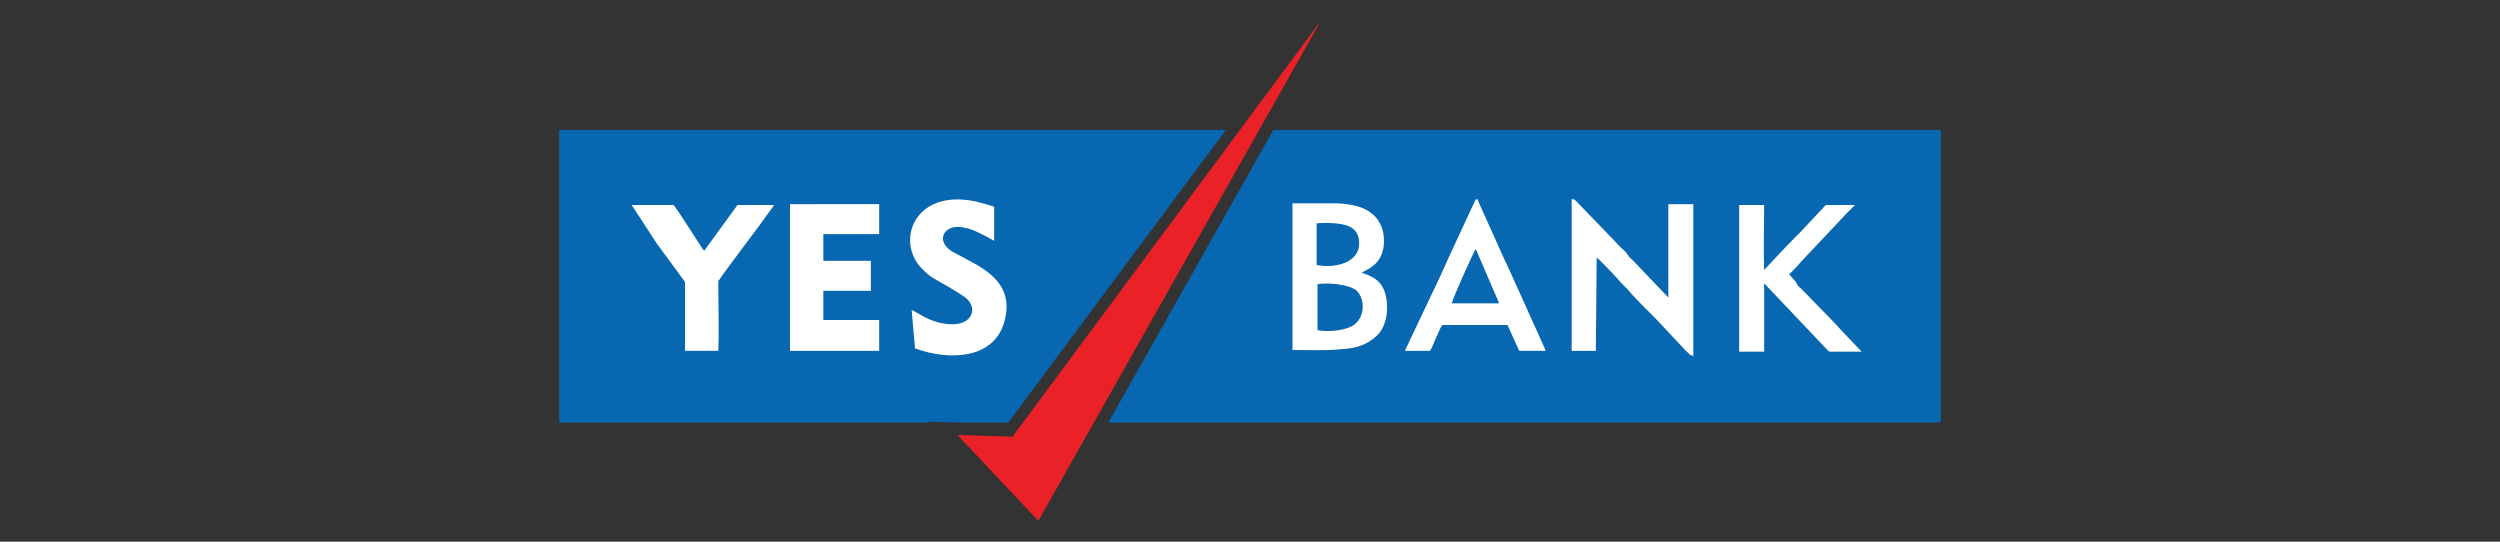 <?xml version="1.0" encoding="utf-8"?>
<!-- Generator: Adobe Illustrator 22.0.1, SVG Export Plug-In . SVG Version: 6.00 Build 0)  -->
<svg version="1.1" id="Layer_1" xmlns="http://www.w3.org/2000/svg" xmlns:xlink="http://www.w3.org/1999/xlink" x="0px" y="0px"
	 viewBox="0 0 300 65" style="enable-background:new 0 0 300 65;" xml:space="preserve">
<rect x="0" y="0" width="300" height="65" fill="#333333" stroke="none"/>
<style type="text/css">
	.st0{fill-rule:evenodd;clip-rule:evenodd;fill:#0767B1;}
	.st1{fill-rule:evenodd;clip-rule:evenodd;fill:#FFFFFF;}
	.st2{fill-rule:evenodd;clip-rule:evenodd;fill:#EA2127;}
</style>
<g>
	<path class="st0" d="M67.1,15.6h80L121,50.7h-6.2l-3.4-0.1l0.1,0.1H67.1V15.6L67.1,15.6z M152.8,15.6h80.1v35.1H133L152.8,15.6
		L152.8,15.6z"/>
	<path class="st1" d="M191.6,30.9c0.2,0.1,2.7,2.7,2.9,3c0.5,0.5,1,1,1.4,1.5c1.1,1.2,2.5,2.5,3.6,3.7l2.8,3
		c0.6,0.5,0.4,0.5,0.9,0.6V24.5l-3,0l0,11.2l-4.3-4.5c-0.3-0.2-0.5-0.5-0.7-0.8c-0.2-0.3-0.5-0.5-0.7-0.7c-1.6-1.7-3.4-3.5-5-5.2
		c-0.1-0.1-0.2-0.2-0.4-0.4c-0.2-0.2-0.2-0.2-0.5-0.2l0,18.2l2.9,0L191.6,30.9L191.6,30.9z M158.1,39.6l0-5.5c1.3-0.2,3.6,0,4.6,0.7
		c1,0.8,1.2,2.9,0,4C161.8,39.7,159.1,39.9,158.1,39.6L158.1,39.6z M158,31.8l0-5c1.1-0.1,3.4-0.1,4.3,0.6c0.5,0.4,0.8,0.9,0.8,1.8
		C163.1,31.7,159.9,32.2,158,31.8L158,31.8z M163.4,32.7c1.3-0.6,2.3-1.3,2.6-2.9c0.3-1.8-0.3-3.3-1.3-4.1c-1-0.9-2.5-1.2-4.2-1.3
		c-1.8,0-3.6,0-5.4,0l0,17.6c1.8,0,4.1,0.1,5.9-0.1c1.7-0.1,3.1-0.5,4.3-1.7c1-1,1.4-2.9,1-4.7C165.8,33.2,163.9,33,163.4,32.7
		L163.4,32.7z M214.7,32.9c0.5-0.4,1.5-1.6,2-2.1l4.9-5.2c0.3-0.3,0.7-0.7,1-1l-3.2,0c-0.3,0-0.3,0-0.4,0.1l-2.9,3.1
		c-0.2,0.2-0.3,0.3-0.5,0.5c-1.3,1.3-2.6,2.7-3.9,4.1c-0.1-2.4,0-5.3,0-7.8l-3,0l0,17.6l3,0l0-0.3c0-2.1,0-4.7,0-6.8l0-1.1l7.5,7.9
		c0.3,0.3,0.1,0.3,0.7,0.3l3.5,0l-2.2-2.3c-0.4-0.4-0.7-0.8-1.1-1.2l-3.9-4c-0.2-0.2-0.4-0.3-0.5-0.5
		C215.6,33.8,214.8,33.1,214.7,32.9L214.7,32.9z M174.2,36.4c0.1-0.5,2.7-6.4,2.9-6.5l2.8,6.5L174.2,36.4L174.2,36.4z M171.6,42.1
		c0.3-0.4,1.3-3.1,1.5-3.1l7.8,0l1.4,3.1l3.2,0l-4.1-9.1c-0.7-1.5-1.4-3-2.1-4.6l-1.8-4c-0.2-0.4-0.1-0.5-0.3-0.5
		c-0.2,0.1-0.1,0-0.2,0.2l-2,4.3c-0.7,1.5-1.4,3-2.1,4.6l-3.8,8c-0.1,0.3-0.4,0.8-0.5,1.1L171.6,42.1L171.6,42.1z"/>
	<path class="st1" d="M82.1,33.7c0.1,0.1,0-0.1,0.1,0.2v8.2l4,0c0.1-2.2,0-5.2,0-7.5l0-0.8c0-0.2,0-0.1,0.1-0.2
		c0.4-0.7,5-6.7,5.8-7.9c0.3-0.4,0.6-0.8,0.8-1.1l-4.4,0l-4,5.5c-0.3-0.3-3.5-5.5-3.7-5.5l-5,0l1.5,2.3c0.5,0.8,1,1.5,1.5,2.3
		L82.1,33.7L82.1,33.7z M105.5,38.4l-6.7,0l0-3.5h5.7l0-3.6l-5.7,0l0-3.2h6.7l0-3.6H94.8l0,17.6l10.7,0L105.5,38.4L105.5,38.4z
		 M109.8,41.8c4,1.5,9.7,1.4,10.8-3.5c0.8-3.3-1-5.2-3.7-6.7l-2.6-1.4c-2.1-1.2-1.1-3.4,1.3-2.9c0.7,0.1,1.4,0.4,2,0.7
		c0.6,0.3,1.2,0.6,1.7,0.9l0-4.1c-0.7-0.2-1.3-0.4-2.1-0.6c-7.7-1.7-9.9,5.1-6.3,8.3c0.5,0.5,0.9,0.8,1.5,1.1c1.2,0.7,2.1,1.2,3.3,2
		c1.9,1.3,1,3.9-2.6,3.2c-1.8-0.3-3.3-1.5-3.7-1.6L109.8,41.8L109.8,41.8z"/>
	<polygon class="st2" points="158.5,2.5 124.6,62.5 114.9,52.2 121.5,52.4 158.5,2.5 	"/>
</g>
</svg>
